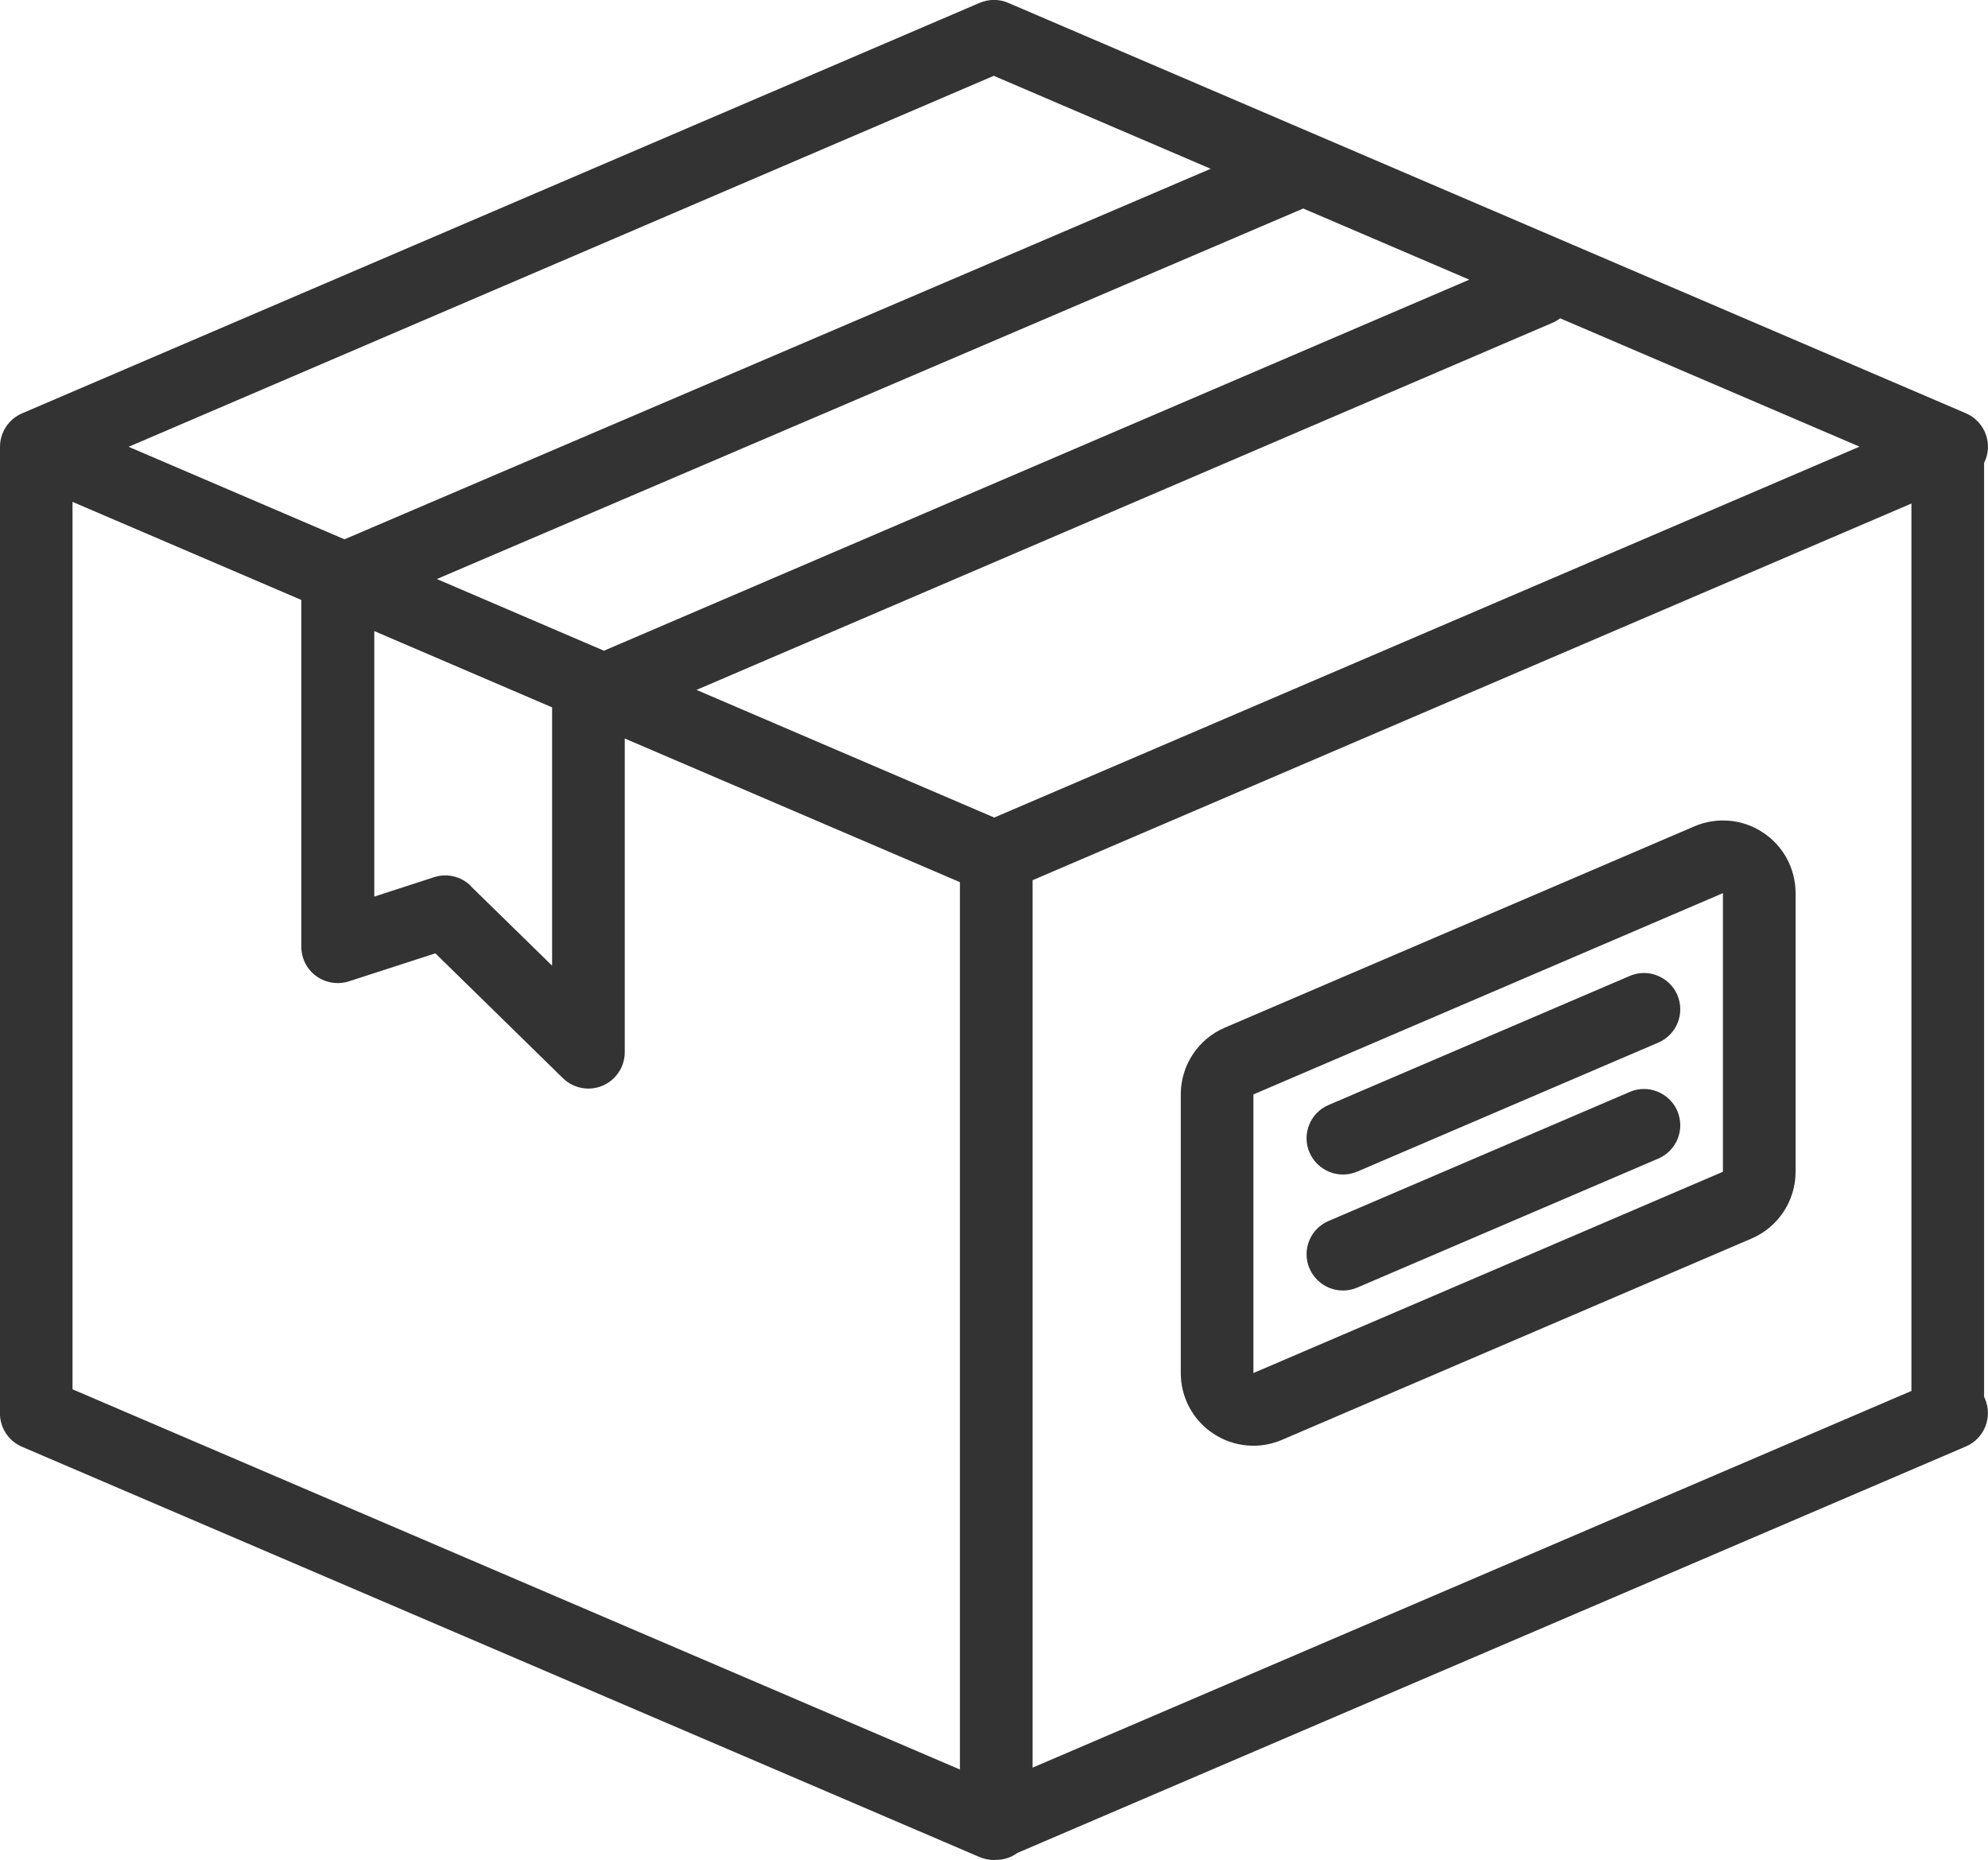 <?xml version="1.0" encoding="UTF-8"?><svg id="_レイヤー_2" xmlns="http://www.w3.org/2000/svg" viewBox="0 0 132.15 123.65" width="132.15" height="123.65"><defs><style>.cls-1{fill:#333;stroke-width:0px;}</style></defs><g id="_具"><path class="cls-1" d="M66.15,123.64h-.07c-.33,0-.65-.07-.95-.19L1.46,96.17c-.93-.4-1.51-1.33-1.46-2.34,0-.03,0-.07,0-.1V29.92s0-.07,0-.11c0-.04,0-.07,0-.11,0-.97.58-1.84,1.46-2.22L65.12.19c.61-.26,1.3-.26,1.9,0l63.66,27.28c.61.26,1.09.77,1.32,1.39.23.63.19,1.32-.11,1.91v62.08s.04.09.06.13c.25.59.26,1.25.02,1.85-.24.6-.7,1.07-1.29,1.32l-63.05,27.02c-.41.3-.9.46-1.41.46h-.07ZM63.81,117.63v-58.99l-22.28-9.55v20.85c0,.97-.58,1.85-1.48,2.23-.9.38-1.93.18-2.63-.5l-8.48-8.3-5.74,1.86c-.74.24-1.54.11-2.17-.34-.63-.45-1-1.18-1-1.96v-23.05l-15.21-6.52v58.99l58.98,25.27ZM68.64,117.5l58.42-25.04v-58.99l-58.42,25.04v58.99ZM31.28,58.89l5.42,5.3v-17.17l-11.82-5.07v17.65l3.97-1.29c.86-.28,1.79-.06,2.44.57h0ZM66.08,54.35l57.53-24.66-19.9-8.53c-.17.13-.34.23-.54.31l-56.87,24.39,19.78,8.48ZM40.16,43.25l57.51-24.66-11.04-4.73-57.59,24.63,11.12,4.77ZM8.55,29.7l14.35,6.15,57.58-24.63-14.42-6.18L8.55,29.7ZM80.66,95.3c-1.36-.89-2.17-2.41-2.17-4.03v-18.52c0-1.93,1.15-3.68,2.93-4.44l31.21-13.38c1.49-.64,3.21-.49,4.56.41,1.36.89,2.17,2.41,2.17,4.03v18.52c0,1.93-1.15,3.68-2.93,4.44l-31.21,13.38c-1.49.64-3.21.49-4.56-.41h0ZM83.32,72.75v18.52l31.21-13.38v-18.52l-31.21,13.38ZM87.05,84.33c-.53-1.23.04-2.65,1.27-3.17l20-8.57c.59-.26,1.26-.27,1.85-.03.6.24,1.08.7,1.33,1.29.25.59.26,1.26.02,1.85-.24.6-.71,1.07-1.3,1.32l-20,8.57c-.59.25-1.25.26-1.85.02-.59-.24-1.07-.7-1.32-1.29h0ZM87.05,76.62c-.53-1.23.04-2.65,1.27-3.17l20-8.57c.59-.26,1.26-.27,1.85-.03.6.24,1.08.7,1.33,1.29.25.59.26,1.26.02,1.85-.24.6-.71,1.07-1.3,1.32l-20,8.57c-.59.25-1.25.26-1.85.02-.59-.24-1.07-.7-1.32-1.29h0Z"/></g></svg>